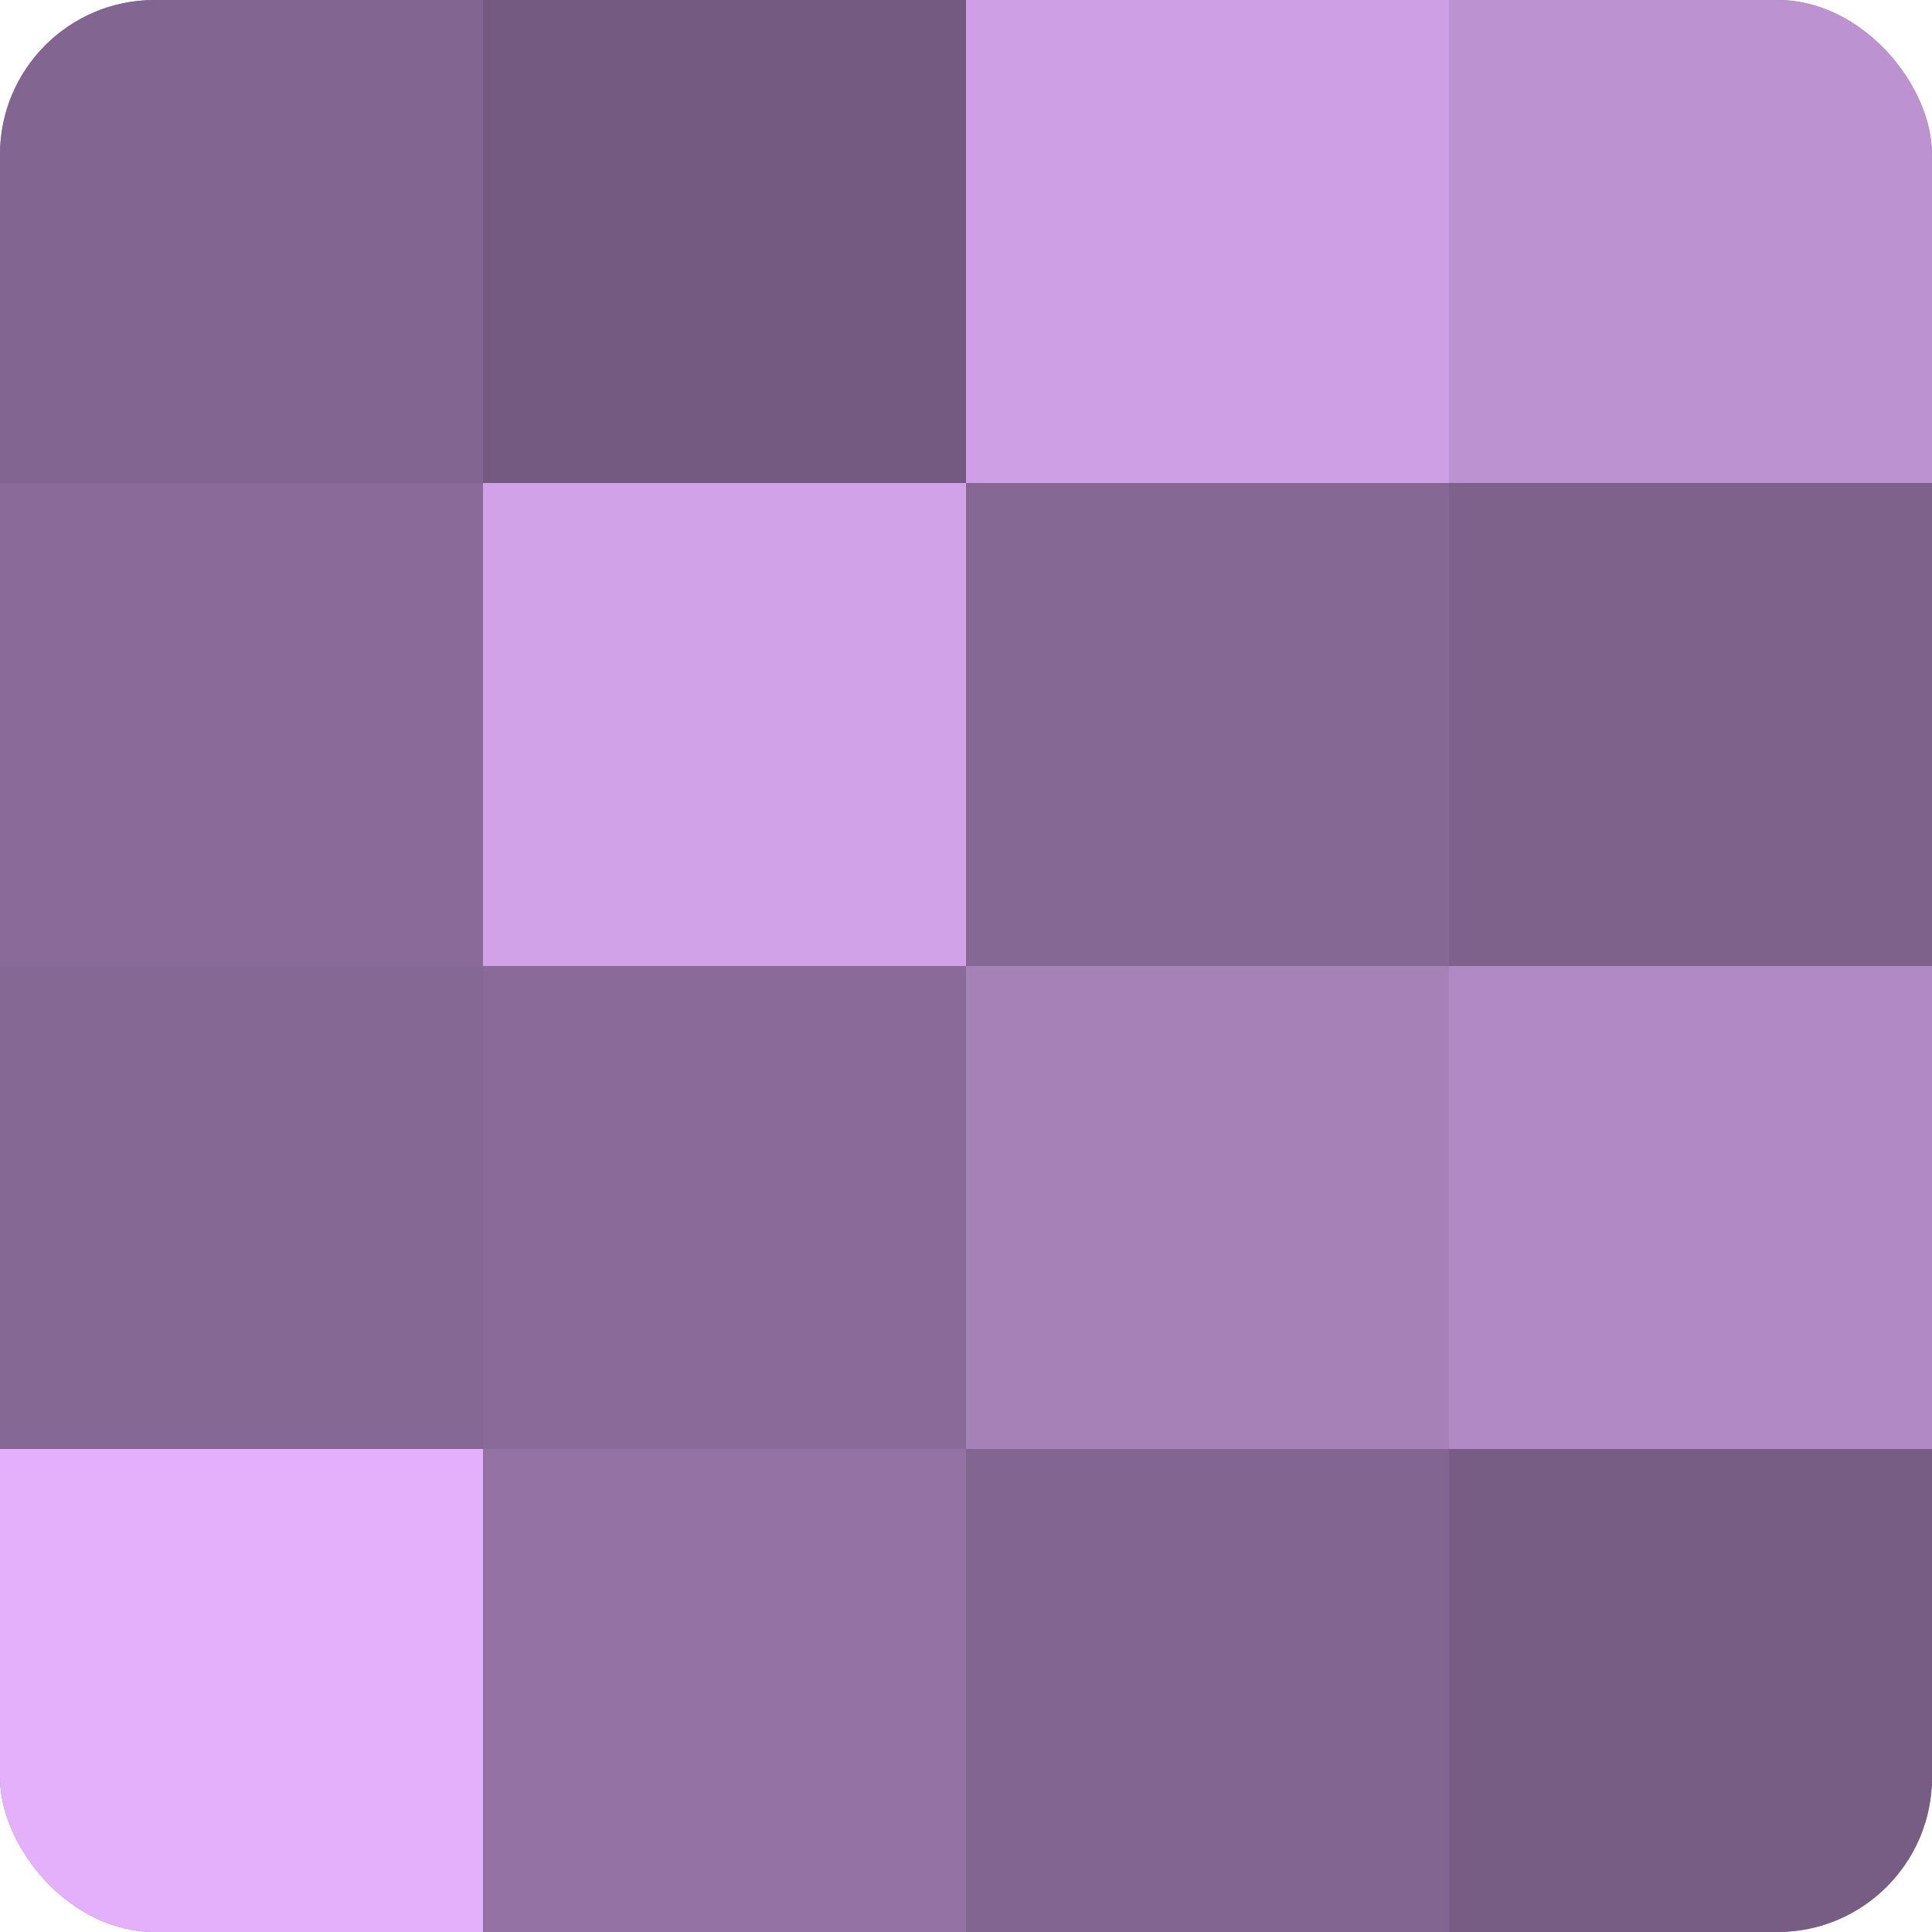 <?xml version="1.0" encoding="UTF-8"?>
<svg xmlns="http://www.w3.org/2000/svg" width="80" height="80" viewBox="0 0 100 100" preserveAspectRatio="xMidYMid meet"><defs><clipPath id="c" width="100" height="100"><rect width="100" height="100" rx="8" ry="8"/></clipPath></defs><g clip-path="url(#c)"><rect width="100" height="100" fill="#9170a0"/><rect width="25" height="25" fill="#826590"/><rect y="25" width="25" height="25" fill="#8a6a98"/><rect y="50" width="25" height="25" fill="#866894"/><rect y="75" width="25" height="25" fill="#e4b0fc"/><rect x="25" width="25" height="25" fill="#745a80"/><rect x="25" y="25" width="25" height="25" fill="#d2a2e8"/><rect x="25" y="50" width="25" height="25" fill="#8a6a98"/><rect x="25" y="75" width="25" height="25" fill="#9473a4"/><rect x="50" width="25" height="25" fill="#ce9fe4"/><rect x="50" y="25" width="25" height="25" fill="#866894"/><rect x="50" y="50" width="25" height="25" fill="#a681b8"/><rect x="50" y="75" width="25" height="25" fill="#826590"/><rect x="75" width="25" height="25" fill="#bc92d0"/><rect x="75" y="25" width="25" height="25" fill="#7f628c"/><rect x="75" y="50" width="25" height="25" fill="#b189c4"/><rect x="75" y="75" width="25" height="25" fill="#775d84"/></g></svg>
